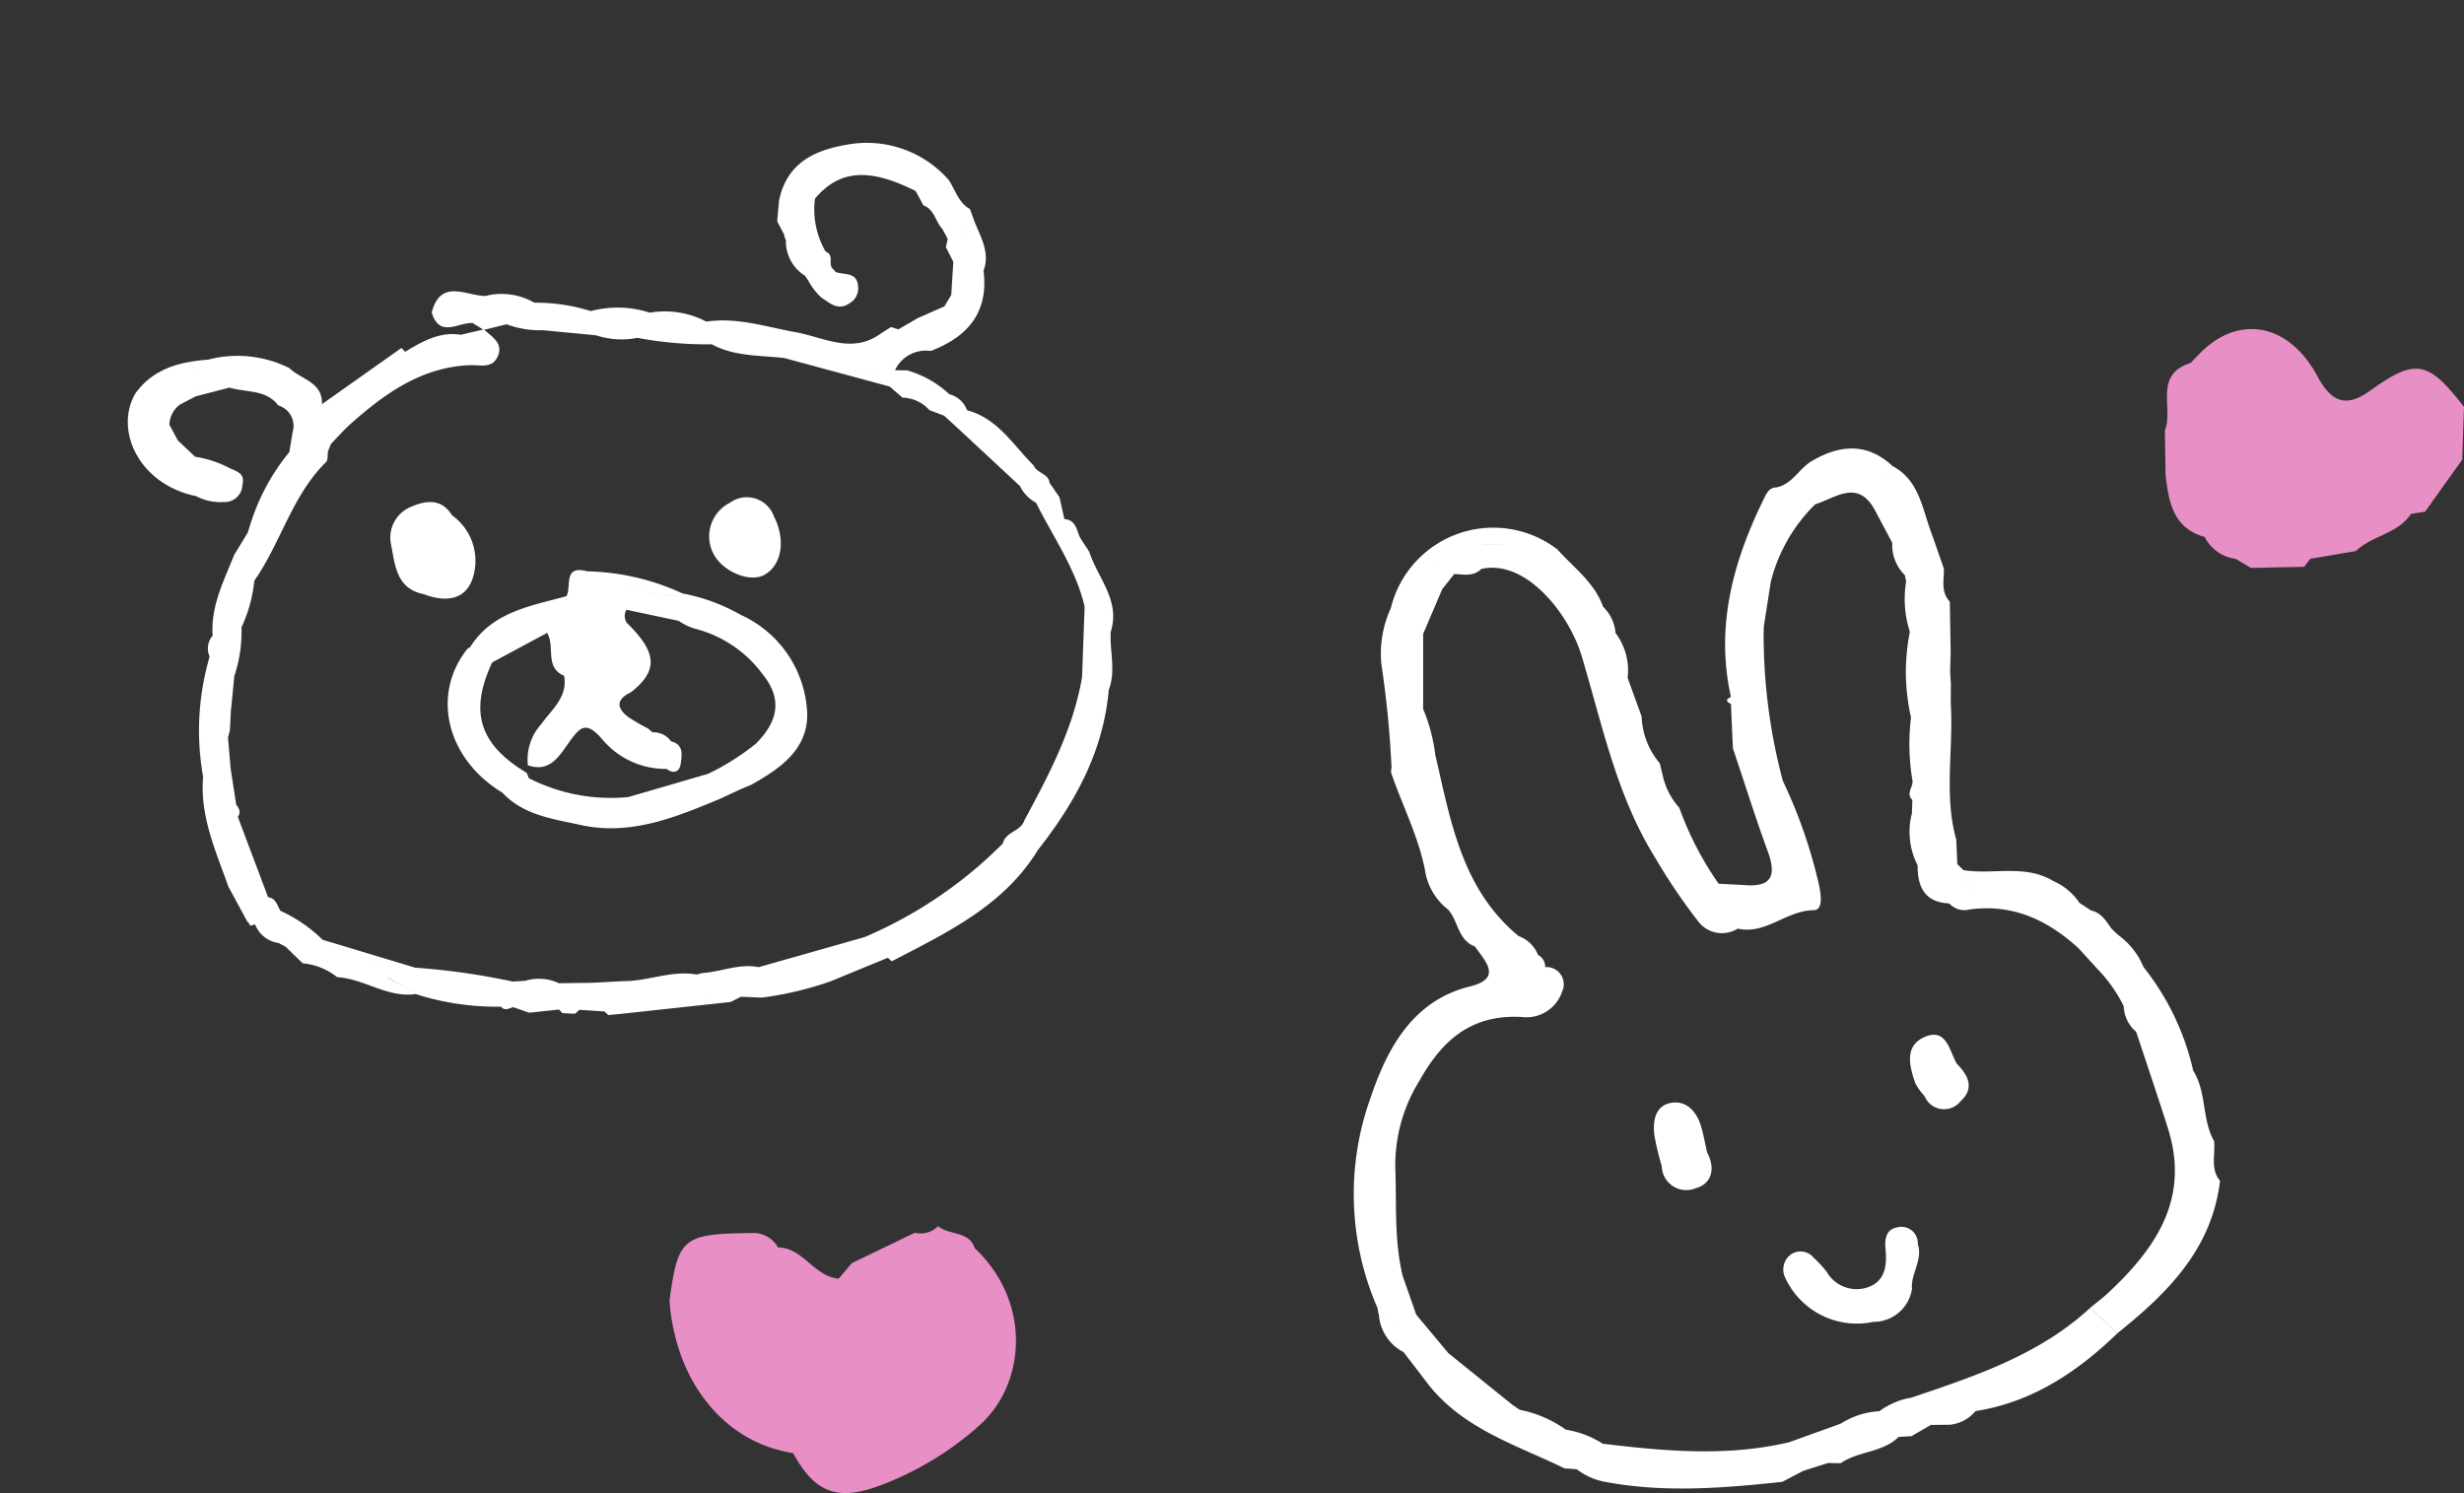 <svg xmlns="http://www.w3.org/2000/svg" xmlns:xlink="http://www.w3.org/1999/xlink" width="179.256" height="108.632" viewBox="0 0 179.256 108.632">
  <rect x="0" y="0" width="179.256" height="108.632" fill="#333333" stroke="none"/>
  <defs>
    <clipPath id="clip-path">
      <rect id="長方形_1297" data-name="長方形 1297" width="63.018" height="75.665" fill="none"/>
    </clipPath>
    <clipPath id="clip-path-2">
      <rect id="長方形_1301" data-name="長方形 1301" width="70.783" height="62.884" fill="none"/>
    </clipPath>
  </defs>
  <g id="グループ_2120" data-name="グループ 2120" transform="translate(-337.313 -3294.368)">
    <g id="グループ_1061" data-name="グループ 1061" transform="translate(435.8 3327)">
      <g id="グループ_1060" data-name="グループ 1060" clip-path="url(#clip-path)">
        <path id="パス_5464" data-name="パス 5464" d="M62.586,50.391c-.9-1.592-.528-3.561-1.519-5.126l-.19,0h0l.191,0a18.673,18.673,0,0,0-3.616-7.536v0a5.4,5.4,0,0,0-1.87-2.353l-.465-.45c-.389-.552-.735-1.151-1.473-1.31a3.245,3.245,0,0,0-.2.778,3.245,3.245,0,0,1,.2-.778l-.852-.556a4.433,4.433,0,0,0-1.9-1.59c-2.077-1.245-4.371-.437-6.537-.792l-.447-.436q-.039-.889-.077-1.778c-.914-3.262-.192-6.589-.4-9.879q0-.723.007-1.447-.027-.457-.054-.914h0l.041-1.388-.063-3.691c-.67-.707-.415-1.58-.432-2.4-.322-.922-.638-1.848-.969-2.767-.63-1.748-.885-3.721-2.792-4.714l-.45.918A2.328,2.328,0,0,1,40.068,3a2.33,2.33,0,0,0-1.347-.825l.45-.918C37.311-.468,35.3-.256,33.31.92c-.9.534-1.4,1.663-2.543,1.909.008.1.016.194.023.291h0c-.007-.1-.014-.195-.022-.291-.453,0-.674.3-.849.658-2.29,4.616-3.638,9.393-2.48,14.594-.385.169-.376.336,0,.5q.071,1.615.142,3.229c.841,2.5,1.631,5.029,2.54,7.509.627,1.713.314,2.612-1.679,2.447l-1.9-.1a23.524,23.524,0,0,1-2.859-5.525,5.2,5.2,0,0,1-1.225-2.426q-.1-.409-.2-.818A5.56,5.56,0,0,1,20.941,19.5l-1.018-2.814a4.552,4.552,0,0,0-.882-3.266h0a2.952,2.952,0,0,0-.9-1.9C17.512,9.742,16,8.671,14.812,7.342c-1.029-.069-2.052-.177-3.079-.258,1.027.081,2.05.189,3.079.258A7.67,7.67,0,0,0,2.7,11.6a8,8,0,0,0-.692,4.1,72.327,72.327,0,0,1,.74,7.561.615.615,0,0,0,.007.438c.8,2.312,1.928,4.5,2.419,6.933a4.474,4.474,0,0,0,1.7,2.925h0c.73.831.7,2.217,1.939,2.675.759,1.083,2.023,2.324-.361,2.909-4.258,1.044-6.07,4.686-7.208,8.035a20.75,20.75,0,0,0,.494,15.39,1.718,1.718,0,0,0,.087.448,2.137,2.137,0,0,1,1.816,2.3,3.237,3.237,0,0,0,2.779.985,3.239,3.239,0,0,1-2.779-.984,2.137,2.137,0,0,0-1.816-2.3,3.333,3.333,0,0,0,1.8,2.733l1.86,2.429.044-.047-.044.047c2.56,3.185,6.366,4.334,9.841,6.025l.9.069a4.7,4.7,0,0,0,2.058.915c4.306.813,8.594.456,12.89,0l1.512-.793h0l1.813-.577.928.012c1.286-.893,3.039-.757,4.208-1.909l.008-.006a1.887,1.887,0,0,1,.687-.882,1.334,1.334,0,0,1,.6-.2,1.334,1.334,0,0,0-.6.2,1.887,1.887,0,0,0-.687.882l.925-.048,1.454-.842.012.022,1.344-.014a2.8,2.8,0,0,0,1.853-.991c4.111-.651,7.386-2.829,10.309-5.649l-1.96-1.869c-3.709,3.43-8.369,4.966-13.012,6.537a5.38,5.38,0,0,0-2.33.987v0a5.8,5.8,0,0,0-2.819.909l-3.746,1.348c-4.512,1.063-9.035.654-13.56.108a2.4,2.4,0,0,1,.119.827,2.4,2.4,0,0,0-.119-.827,6.987,6.987,0,0,0-2.687-1.022h0a8.6,8.6,0,0,0-3.352-1.445l-.519-.352L6.886,65.825l-2.341-2.8-.98-2.8c-.639-2.6-.442-5.255-.545-7.894a11.682,11.682,0,0,1,1.79-6.383c1.684-3,3.84-4.791,7.433-4.583a2.73,2.73,0,0,0,2.914-1.85,1.253,1.253,0,0,0-1.232-1.782.965.965,0,0,0-.52-.886,1.415,1.415,0,0,1-1.163-.559,1.415,1.415,0,0,0,1.163.559,2.4,2.4,0,0,0-1.412-1.37,2.775,2.775,0,0,1-.012.432h0a2.711,2.711,0,0,0,.012-.432c-4.145-3.422-4.947-8.39-6.065-13.2a12.469,12.469,0,0,0-.881-3.325h0q0-2.732,0-5.463c-.055-.387-.164-.779-.2-1.164.031.385.14.777.2,1.164l1.39-3.258h0l.874-1.1c-.028-.042-.059-.085-.094-.129.034.044.066.088.094.13.685.033,1.393.2,1.966-.366,3.229-.742,6.38,3.251,7.3,6.325,1.5,4.993,2.534,10.154,5.338,14.665a42.812,42.812,0,0,0,3.1,4.595,2.169,2.169,0,0,0,2.923.581c2.039.461,3.532-1.322,5.513-1.339.71-.006.54-1.116.4-1.811a36.075,36.075,0,0,0-2.638-7.6,41.337,41.337,0,0,1-1.395-10.765,2.16,2.16,0,0,1-1.023.41,2.162,2.162,0,0,0,1.023-.41l.013-.473q.254-1.62.508-3.242h0a11.954,11.954,0,0,1,3.231-5.642c1.506-.475,3.1-1.856,4.339.42l1.267,2.384A3.068,3.068,0,0,0,40.1,9.225a4.275,4.275,0,0,0,.085.448,7.787,7.787,0,0,0,.271,3.666l.064.037-.065-.038a14.9,14.9,0,0,0,.084,6.232,1.831,1.831,0,0,1,.346-.843,1.824,1.824,0,0,0-.346.843,16.014,16.014,0,0,0,.11,4.612c.047.463-.5.921-.012,1.388h0l-.029.956a5.365,5.365,0,0,0,.412,3.805c-.014,1.573.522,2.689,2.3,2.77a1.505,1.505,0,0,0,1.479.44c3.146-.432,5.694.776,7.944,2.836h0l1.309,1.439c.754-.517,1.2-.154,1.628.281-.427-.434-.874-.8-1.629-.28a10.588,10.588,0,0,1,1.962,2.76,2.562,2.562,0,0,0,.909,1.869c.772,2.342,1.568,4.676,2.311,7.028,1.618,5.125-.9,8.754-4.4,12.008-.4.367-.831.689-1.249,1.032l1.959,1.869c3.649-2.921,6.886-6.121,7.478-11.1-.73-.876-.328-1.921-.432-2.891m-26.5,21a.908.908,0,0,1-.553-.24.908.908,0,0,0,.553.24m-3.432,2.948c-.4-.664-1.049-.538-1.68-.551.632.013,1.281-.113,1.68.551m-17.4-1.308a.941.941,0,0,0-.054-.158.941.941,0,0,1,.054.158m-.122-.28a.459.459,0,0,0-.027-.04.459.459,0,0,1,.027.04M5.862,66.875a1.791,1.791,0,0,0-.293.423,1.791,1.791,0,0,1,.293-.423M2.384,60.712a1.7,1.7,0,0,0-.441.6,1.706,1.706,0,0,1,.441-.6m.714-.384c-.044.014-.078.034-.119.05.041-.015.076-.036.119-.05M6.018,8.834c-.065-.894.433-1.449,1.439-1.7-1.006.249-1.5.8-1.439,1.7m.042.311c-.017-.085-.025-.166-.033-.245.008.08.017.16.033.245m.827-.573c.029.045.064.092.1.139-.037-.047-.072-.094-.1-.139m2.524-1.6c.52,0,1.036.023,1.551.055C10.447,7,9.931,6.977,9.411,6.975m12,18.45a.4.4,0,0,0-.2.341.4.4,0,0,1,.2-.341M31.2,3.161c-.021,0-.044-.006-.066-.007.021,0,.045.007.066.007M28.44,20c-.01-.011-.016-.02-.026-.03a.377.377,0,0,1-.219-.1.377.377,0,0,0,.219.1l.123-.064-.123.064c.01.011.016.02.026.03m-.34-.328a1.088,1.088,0,0,1-.018-.246,1.088,1.088,0,0,0,.018.246m1.243-.185a2.58,2.58,0,0,1,.416,1.223,2.58,2.58,0,0,0-.416-1.223m-1.022,1.825a2.213,2.213,0,0,0,.268-.156,2.213,2.213,0,0,1-.268.156m.461-.345a.44.44,0,0,0,.041-.4.44.44,0,0,1-.041.4m-.012-5.539c.26.07.483.009.5-.379a1.026,1.026,0,0,0-.022-.159,1.056,1.056,0,0,1,.023.161c-.021.386-.243.447-.5.376m12.3,3.108-.009.009.009-.009m1.543,13.13a2.378,2.378,0,0,1-.154-1.877,2.378,2.378,0,0,0,.154,1.877,3.2,3.2,0,0,0,.386.561,3.2,3.2,0,0,1-.386-.561m2.312,1.152c.772-.469-.9-1.428-.666-2.007-.228.578,1.439,1.538.666,2.007M60.681,48.423a.217.217,0,0,1-.193.168.217.217,0,0,0,.193-.168m-1.227-6.011a5.89,5.89,0,0,0-.5-.447,5.89,5.89,0,0,1,.5.447m-3.313-1.918.08-.051-.08.051m.714-.377a1.9,1.9,0,0,1,.241-.076,1.142,1.142,0,0,1,.326-.03,1.142,1.142,0,0,0-.326.03,1.9,1.9,0,0,0-.241.076" transform="translate(0 0)" fill="#fff"/>
        <path id="パス_5465" data-name="パス 5465" d="M76.565,122.283a1.192,1.192,0,0,0-1.549-1.2c-.8.145-.874.93-.791,1.655.1,1.149-.057,2.247-1.281,2.685a2.523,2.523,0,0,1-3.014-1.129,8.055,8.055,0,0,0-.943-1.019,1.23,1.23,0,0,0-1.676-.221,1.359,1.359,0,0,0-.394,1.674,5.745,5.745,0,0,0,6.411,3.215,2.831,2.831,0,0,0,2.815-2.392c-.1-1.12.805-2.112.422-3.269m-2.781,4.7a.95.95,0,0,1-.338-.42.95.95,0,0,0,.338.42m-.366-.565a.421.421,0,0,0,.01.053.421.421,0,0,1-.01-.053" transform="translate(-35.532 -64.397)" fill="#fff"/>
        <path id="パス_5466" data-name="パス 5466" d="M87.588,91.276c-1.556.619-1.191,2.122-.739,3.4a3.967,3.967,0,0,0,.664.917,1.533,1.533,0,0,0,2.632.376c1.028-.937.547-1.888-.284-2.722-.539-.935-.733-2.586-2.274-1.973" transform="translate(-45.993 -48.485)" fill="#fff"/>
        <path id="パス_5467" data-name="パス 5467" d="M50.054,103.316c-.329-1.058-1.113-1.832-2.185-1.618-1.163.232-1.312,1.37-1.177,2.4a20.035,20.035,0,0,0,.533,2.208,2.417,2.417,0,0,0,.416-.013,2.417,2.417,0,0,1-.416.013,1.78,1.78,0,0,0,2.456,1.6c1.167-.307,1.477-1.429.843-2.6-.154-.666-.268-1.345-.47-2m-.139,2.51,0,0,0,0m-2.1.629a2.234,2.234,0,0,0,.346.238,2.234,2.234,0,0,1-.346-.238" transform="translate(-24.816 -54.081)" fill="#fff"/>
      </g>
    </g>
    <g id="グループ_1069" data-name="グループ 1069" transform="matrix(0.883, -0.469, 0.469, 0.883, 337.313, 3327.599)">
      <g id="グループ_1068" data-name="グループ 1068" clip-path="url(#clip-path-2)">
        <path id="パス_5492" data-name="パス 5492" d="M2.125,27.511h0A19.071,19.071,0,0,1,6.272,20.4l.38-.415a1.415,1.415,0,0,1,.886-1.218h.017C8.42,16.8,10.14,15.625,11.7,14.3l1.627-.965.425-.418a15.532,15.532,0,0,1,5-3.34l.884-1.163a1.553,1.553,0,0,0,0-2.209c-.244-1.478-1.639-1.921-2.531-2.815h0L14.645,2.8l.424-.316.778.017c.219.132.468.222.693.345-.226-.123-.474-.214-.693-.346h0l-.778-.017a2.2,2.2,0,0,0-.237-.334,2.2,2.2,0,0,1,.237.334l-.424.316-1.319-.008a1.891,1.891,0,0,0-1.347.934q0,.654.007,1.308c-.4.314-.222.879-.388,1.294.166-.416-.017-.981.389-1.295q.275.813.55,1.626a7.94,7.94,0,0,1,1.826,1.91c.438.549.8.906.236,1.541a1.286,1.286,0,0,1-1.8.422,3.749,3.749,0,0,1-1.545-1.309c-3.293-2.721-3-7.074-.379-8.678,2-.975,3.913-.511,5.81.319a8.426,8.426,0,0,1,4.94,3.324c.35,1.126,1.671,2.008.86,3.425l7.013-.9a1.175,1.175,0,0,1,.107.37c1.459-.072,2.917-.139,4.176.811h0l1.608.424-.454-.775c-.889-.55-2.661-.139-2.265-2.084,1.755-1.881,2.757.1,4.013.78a4.747,4.747,0,0,1,2.911,2.1,13.287,13.287,0,0,1,3.338,2.465h0a7.626,7.626,0,0,1,3.739,2.116A6.489,6.489,0,0,1,50,15.424c2.145.759,3.68,2.4,5.41,3.754,1.636,1.3,2.866,3.343,5.42,2.965l.855-.066.393.4,1.629-.061,2.11.155.833-.5,1.266-2.06.022.013-.022-.013.021-1.186.4-.484q0-.417-.005-.834c-.2-.7.166-1.508-.41-2.136q-.007-.6-.015-1.2c-2.2-3.1-4.169-3.959-6.725-2.944a6.125,6.125,0,0,0-1.124,3.776c.445.486-.232.845-.146,1.291l-1.175,1.2,1.175-1.2a2.021,2.021,0,0,1,.091.357c.455.5,1.42.719.935,1.731a1.236,1.236,0,0,1-1.1.751c-1.026.119-1.272-.707-1.613-1.3a4.643,4.643,0,0,1-.271-1.581l-.05-.415A2.938,2.938,0,0,1,57.9,12.9a.921.921,0,0,1,.073-.407q0-.55.007-1.1l.826-1.265c1.84-2.221,4.122-2.023,6.52-1.193A7.927,7.927,0,0,1,70.414,14.6c.079.869-.149,1.781.369,2.587q-.074.543-.148,1.085c-1.146-.282-1.111.443-1.193,1.067.083-.624.047-1.349,1.194-1.066-.12,1.193-.07,2.441-1.085,3.343-1.088,2.87-3.286,3.71-6.137,3.354a2.466,2.466,0,0,0-2.946.017l.777.428a7.537,7.537,0,0,1,1.894,2.972c-.316.222-.722.364-.93.681.209-.317.615-.459.931-.681a1.876,1.876,0,0,1,.591,1.635c1.7,1.573,1.77,3.811,2.395,5.825-.063.607.683,1.006.428,1.663q.073.627.147,1.255l-.433,1.571h0c.718.451.407,1.124.376,1.737q.054.607.108,1.215c-.355,1.977.354,4.2-1.345,5.869-.744,1.2-.988,2.7-2.121,3.675-2.434,3.764-6,6.091-10,7.861l-.809-.309.809.309c-4.12,2.439-8.679,2.207-13.205,2.173q-.066-.18-.127-.362h0l-4.529-.443a25.113,25.113,0,0,1-4.92-1.291l-1.33-.775a1.635,1.635,0,0,0-.288-.465,1.8,1.8,0,0,0-.6-.431,1.8,1.8,0,0,1,.6.431,1.635,1.635,0,0,1,.288.465l-.828-.012-7.487-2.992c0-.036.007-.073.012-.11-.005.037-.01.074-.012.11l-.828-.346a2.844,2.844,0,0,1-.113-.354.939.939,0,0,0,.133-.072.978.978,0,0,1-.133.072l-1.562-.965-.42.1-.782-.465c-.038-.115-.071-.232-.1-.35l-2.031-.818-.833-.9c-.306-.069-.68-.021-.773-.452a19.2,19.2,0,0,1-5.05-3.72C6.415,48.02,5.59,45.977,3.9,44.957a4.665,4.665,0,0,0-1.739-2.065q-.268-.826-.536-1.652L1.3,40.758a2.457,2.457,0,0,0-.64-1.81,2.457,2.457,0,0,1,.64,1.81,2.142,2.142,0,0,1-.871-1.994q-.179-.037-.357-.082a.717.717,0,0,0-.046-.357q-.012-1.45-.026-2.9c.408-2.719.564-5.505,2.125-7.915m66.2-7.5h0a.5.5,0,0,1-.017-.1.5.5,0,0,0,.017.1m-.834,2.914c.651,0,.862-.529,1.122-1-.259.469-.47,1-1.122,1l-.8-.755h0l.8.754a1.768,1.768,0,0,1-1.453.96,1.769,1.769,0,0,0,1.453-.96M1.647,29.895l-.107.2.107-.2M2.82,28.268a.96.96,0,0,1-.281-.2.952.952,0,0,0,.281.2c.265.117.575.05.967-.349l.385-.007-.385.007-.012-.013.012.013c-.392.4-.7.466-.967.349m.958-2.436c-.123.346-.512.691-.676,1.036a.715.715,0,0,0-.073.259.715.715,0,0,1,.073-.259c.164-.346.553-.691.676-1.036a5.724,5.724,0,0,1,1.28-2.439,5.724,5.724,0,0,0-1.28,2.439M6.436,21.06a1.639,1.639,0,0,1-.125-.354,1.639,1.639,0,0,0,.125.354m.5.628a3.829,3.829,0,0,0,.62.421,3.856,3.856,0,0,1-.62-.421M18.826,9.642l-.057-.049.057.049m-5.9-7.15.857-.811-.857.811c-.541.076-1.439-.121-1.378.417-.06-.538.837-.341,1.378-.417M9.46,4.512a6.158,6.158,0,0,0,.572,2.164c.209-.293.418-.432.626-.428a.566.566,0,0,1,.311.113.566.566,0,0,0-.311-.113c-.208,0-.416.134-.626.428A6.161,6.161,0,0,1,9.46,4.512c-.006-.117-.008-.232,0-.347,0,.115,0,.23,0,.347m7.231-3.275-2.081.028h0a1.37,1.37,0,0,0-.473.086,1.371,1.371,0,0,1,.474-.086l2.081-.027Zm.3.327c.069.182-.028.364-.3.548h0c.269-.184.367-.367.3-.548M38.075,9.022c.168.037.347.063.516.1-.169-.037-.348-.062-.516-.1m-.555-.269-.438.022Zm8.324,4.563a1.756,1.756,0,0,1,.312-.234,1.776,1.776,0,0,0-.312.234m8.327,6.715-.392.365.393-.365a3.416,3.416,0,0,0,.817-.079,3.4,3.4,0,0,1-.817.079M66,40.8a3.569,3.569,0,0,0,.21-.337A3.569,3.569,0,0,1,66,40.8m-.338.612A.792.792,0,0,1,65.7,41.3a.792.792,0,0,0-.037.108m.118-.271c.047-.082.1-.166.159-.251-.057.085-.112.168-.159.251M62.863,52.477a2.334,2.334,0,0,1-.742-.783,2.329,2.329,0,0,0,.742.783M40.418,62.493c-.05.005-.1.007-.153.007.052,0,.1,0,.153-.007M39.2,61a.424.424,0,0,0,.107.163A.424.424,0,0,1,39.2,61a.82.82,0,0,1-.048-.251A.82.82,0,0,0,39.2,61M27.327,58.779c.246.07.5.135.731.222-.235-.087-.485-.152-.731-.222-.164-.046-.328-.095-.485-.152.157.058.321.106.485.152m-1.135-.5a1.551,1.551,0,0,1-.34-.382l-.827-.837.827.837a1.551,1.551,0,0,0,.34.382m-5.185-2.392a.731.731,0,0,1,.02.208.731.731,0,0,0-.02-.208m0,.392a1.347,1.347,0,0,0,.02-.175,1.347,1.347,0,0,1-.02.175m-.016.084c-.013.062-.028.125-.043.188.015-.063.03-.126.043-.188m-.018-.573a.553.553,0,0,0-.133-.178.553.553,0,0,1,.133.178m-4.589-1.965a1.487,1.487,0,0,0,.721.33,3.531,3.531,0,0,0,.032.382l-.04.04.04-.04a3.531,3.531,0,0,1-.032-.382,1.487,1.487,0,0,1-.721-.33c-.54-.416-.981-1.062-1.713-1.031.732-.031,1.173.615,1.713,1.031m-9.349-8a.794.794,0,0,0-.857-.7.8.8,0,0,1,.857.7m1.352,2.863L7.152,46.712l-.012,0v.017c.405.617.825,1.289,1.245,1.962m-2.53-3.076a.993.993,0,0,1-.019-.3.993.993,0,0,0,.019.3m-3.34-6.867a4.57,4.57,0,0,0,.124.988,4.57,4.57,0,0,1-.124-.988,10.745,10.745,0,0,1,1.729,3.31,4.06,4.06,0,0,1-1.465-1.868,4.06,4.06,0,0,0,1.465,1.868l5,4.956-.04.05.04-.05A49.83,49.83,0,0,1,15.03,51.23a2.209,2.209,0,0,1-.352.029,2.209,2.209,0,0,0,.352-.029l.838.382A3.4,3.4,0,0,1,17.934,52.9l0,.009a1.484,1.484,0,0,1-.042.377,1.486,1.486,0,0,0,.042-.377l2.138,1.1,2.059.959a4.4,4.4,0,0,1-.672.009,1.91,1.91,0,0,0-.441.034,1.91,1.91,0,0,1,.441-.034,4.4,4.4,0,0,0,.672-.009c1.588.859,3.5.943,4.968,2.093l.411.095a2.455,2.455,0,0,0,2.465,1.45,2.455,2.455,0,0,1-2.465-1.45c1.252.563,2.7.632,3.815,1.543l7.853,1.687a31.786,31.786,0,0,0,12.059-1.3,1.663,1.663,0,0,0-.175.363,1.663,1.663,0,0,1,.175-.363c.576-.672,1.563-.156,2.167-.747,3.136-2.091,6.257-4.2,8.6-7.231h0l2.58-4.458c.721-2.748.351-5.552.421-8.333a1.068,1.068,0,0,0,.227-.007,1.068,1.068,0,0,1-.227.007,2.741,2.741,0,0,1-.462-1.617,5.147,5.147,0,0,0-.247-2.354,5.147,5.147,0,0,1,.247,2.354l-2.035-5.88q-.219-.618-.438-1.235l-.754-.859a2.7,2.7,0,0,0-1.3-1.716l-.451-1.157c-.153-1.095-1-1.7-1.752-2.388-.15-.137-.3-.279-.431-.428.135.149.281.29.431.428.749.689,1.6,1.294,1.752,2.388l-5.81-5.44c-1.477-1.006-3.139-1.782-4.174-3.341a3.7,3.7,0,0,0,.2-.389,3.7,3.7,0,0,1-.2.389,27.4,27.4,0,0,1-4.568-2.959,3.716,3.716,0,0,0,.555-.527,3.716,3.716,0,0,1-.555.527,5.9,5.9,0,0,1-2.568-1.576.9.9,0,0,1,.124-.109.883.883,0,0,0-.125.109l-3.261-2.152c.281-.84-.008-1.1-.43-1.227.422.126.711.388.43,1.228a6.756,6.756,0,0,1-2.106-1.608L35.451,8.37c.268.747.8,1.546-.082,2.2-.774.571-1.4-.107-2.063-.424-3.164-1.509-6.4-1.077-9.634-.294-.665.161-1.309.411-1.962.62q-.01-.227-.02-.455l-.031-.03.031.03q.009.227.02.455l-.445.372c-.164.216-.288.566-.5.629-3.329.993-5.658,3.647-8.658,5.178a4.653,4.653,0,0,1,1.391-1.51,4.653,4.653,0,0,0-1.391,1.51A10.285,10.285,0,0,1,9.7,19.2h0A10.248,10.248,0,0,1,7.554,22.11l.005,0h0L6.254,24.081h0l-.043.049-.767,1.281-.386.435-.882,2.067L3.3,30.427h0c.072.344.055.655-.31.836q-.4,3.1-.8,6.2c.485.332.293.838.33,1.285M17.726,53.67a1.141,1.141,0,0,0,.139-.3,1.141,1.141,0,0,1-.139.3M.879,37.637a.779.779,0,0,0-.342.354.779.779,0,0,1,.342-.354" transform="translate(0 0)" fill="#fff"/>
        <path id="パス_5493" data-name="パス 5493" d="M68.288,66.148a.427.427,0,0,1,.34-.07c2.65-1.532,5.3-.591,7.947,0,.68-.42.825-2.163,2.191-.887a17.37,17.37,0,0,1,5.357,4.662l-.418,0a20.217,20.217,0,0,1-3.289-2.663A20.2,20.2,0,0,0,83.7,69.854l.418,0a13.642,13.642,0,0,1,3.028,3.377,8.238,8.238,0,0,1,1.058,8.258c-1.091,2.638-3.658,2.972-6.2,3.017l-.81-.076-1.66-.086q0-.367,0-.734,0,.367,0,.734c-3.572-.338-7.142-.68-10.01-3.212-1.547-1.3-3.2-2.509-3.768-4.613-2.4-4.019-1.282-8.623,2.526-10.377m-.343,1.413c.2.34.788.374,1.606.234h0c-.819.141-1.411.106-1.607-.234m5.445-1.324c.346.077.692.159,1.037.24-.346-.081-.691-.163-1.037-.24m.507,6.031a1.874,1.874,0,0,0-.3.716.461.461,0,0,0,.048.291.461.461,0,0,1-.048-.291,1.874,1.874,0,0,1,.3-.716q.094-.152.221-.328-.031-.431-.061-.862h0l.061.862c-.085.117-.158.227-.221.328m3.764-5.961,0,0,0,0m-2.066,1.679a.962.962,0,0,0-.6-.219.962.962,0,0,1,.6.219m.733.728a2.082,2.082,0,0,1-.256-.2,2.082,2.082,0,0,0,.256.2m.718-1.24c0-.02-.01-.04-.014-.06,0,.02.009.04.014.06m.407,6.543h0c0,.083,0,.167,0,.25,0-.083,0-.167,0-.25m-2.693-6.249a2.067,2.067,0,0,1,.221,0,2.067,2.067,0,0,0-.221,0c-.149.008-.3.027-.45.039.149-.012.3-.031.45-.039m1.227-.962c.348.06.7.109,1.048.141l0,0,0,0c-.351-.031-.7-.08-1.048-.141M83.65,71.1c.031-.019.06-.039.088-.06-.028.02-.057.04-.088.06m-.485.266.029-.016-.029.016m.782-1.15a.827.827,0,0,1,.09.29.827.827,0,0,0-.09-.29m-.074.712a.534.534,0,0,0,.161-.3.534.534,0,0,1-.161.3m-4.286,11.4h0a17.757,17.757,0,0,0,4.109-.3c2.222-.667,3.263-1.969,2.828-4.226a8.831,8.831,0,0,0-2.877-5.323,4.733,4.733,0,0,1-.7-.986h0L79.973,69l-.443-.375.443.375a.9.9,0,0,0-.426.849c.945,2.945.4,4.153-2.094,4.605-1.188-.058-1.5.5-1.013,1.523a13.888,13.888,0,0,0,.873,1.4l.147.387a1.551,1.551,0,0,1,.885,1.215c.727.648.223,1.262-.144,1.772-.328.457-.8.458-1.08-.152a6,6,0,0,1-3.128-4.11c-.416-1.849-1.1-1.492-2.317-.888-1.046.521-2.227,1.254-3.345.025a3.813,3.813,0,0,1,2.245-2.176c1.158-.59,2.647-.818,3.137-2.333-.983-1.224.425-2.179.371-3.3l.037-.039L69.55,67.8c-3.171,2.374-3.635,4.844-1.553,8.277-.015.139-.03.276-.044.415h0A13.1,13.1,0,0,0,73.7,81.1l5.886,1.223M69.543,80.685l1.249.418-1.249-.418a19.923,19.923,0,0,0-1.251-1.712,19.923,19.923,0,0,1,1.251,1.712" transform="translate(-44.94 -37.782)" fill="#fff"/>
        <path id="パス_5494" data-name="パス 5494" d="M108.633,48.2c-1.24,1.078-2.569.428-3.583-.736-1.569-1.283-.872-2.811-.422-4.279a2.413,2.413,0,0,1,2.457-1.783c1.1.062,2.379.381,2.468,1.949a4.078,4.078,0,0,1-.92,4.849m-.874-1.946c-.037-.022-.076-.051-.117-.081C107.683,46.2,107.722,46.233,107.759,46.255Z" transform="translate(-82.506 -24.162)" fill="#fff"/>
        <path id="パス_5495" data-name="パス 5495" d="M55.457,69.679a2.728,2.728,0,0,1,2.775-2.733,2.094,2.094,0,0,1,2.383,2.406c-.031,1.916-1.187,3.4-2.631,3.4-1.2.006-2.532-1.614-2.526-3.076m2-1.8a.808.808,0,0,1,.236-.129.808.808,0,0,0-.236.129" transform="translate(-12.922 -39.072)" fill="#fff"/>
      </g>
    </g>
    <path id="パス_5498" data-name="パス 5498" d="M138.081,16.506c1.6,2.915,3.225,3.5,6.26,2.391a22.748,22.748,0,0,0,7.221-4.327c3.455-2.992,3.931-9.011-.255-12.96a6.88,6.88,0,0,0-2.8-.524,6.871,6.871,0,0,1,2.8.524C150.878.315,149.439.69,148.643,0a1.8,1.8,0,0,1-1.7.482l-4.583,2.211-.95,1.124h0l-.007,0c-1.792-.134-2.568-2.248-4.419-2.267A2.028,2.028,0,0,0,135.284.5c-5.252.048-5.559.293-6.189,4.942.458,5.934,4.006,10.3,8.986,11.07" transform="translate(256.923 3383.58)" fill="#e88fc6"/>
    <path id="パス_5499" data-name="パス 5499" d="M.048,12.273C.286,14.228.592,16.14,2.9,16.78a3,3,0,0,1-.126-.621,3,3,0,0,0,.126.621,2.908,2.908,0,0,0,2.236,1.586l1.126.664,3.869-.082.445-.58L13.9,17.8c1.172-1.138,3.047-1.237,4-2.7q-.012-.29-.024-.579l.025.579,1.031-.161q1.352-1.9,2.7-3.789.062-1.919.125-3.838c-2.612-3.387-3.538-3.54-6.807-1.188-1.679,1.208-2.774.965-3.848-1.031C8.991,1.16,5.292.573,2.5,3.463l-.635.658.475.423-.475-.423C-.847,4.967.646,7.408,0,9.038q.024,1.618.048,3.235" transform="translate(494.809 3316.659)" fill="#e88fc6"/>
  </g>
</svg>
